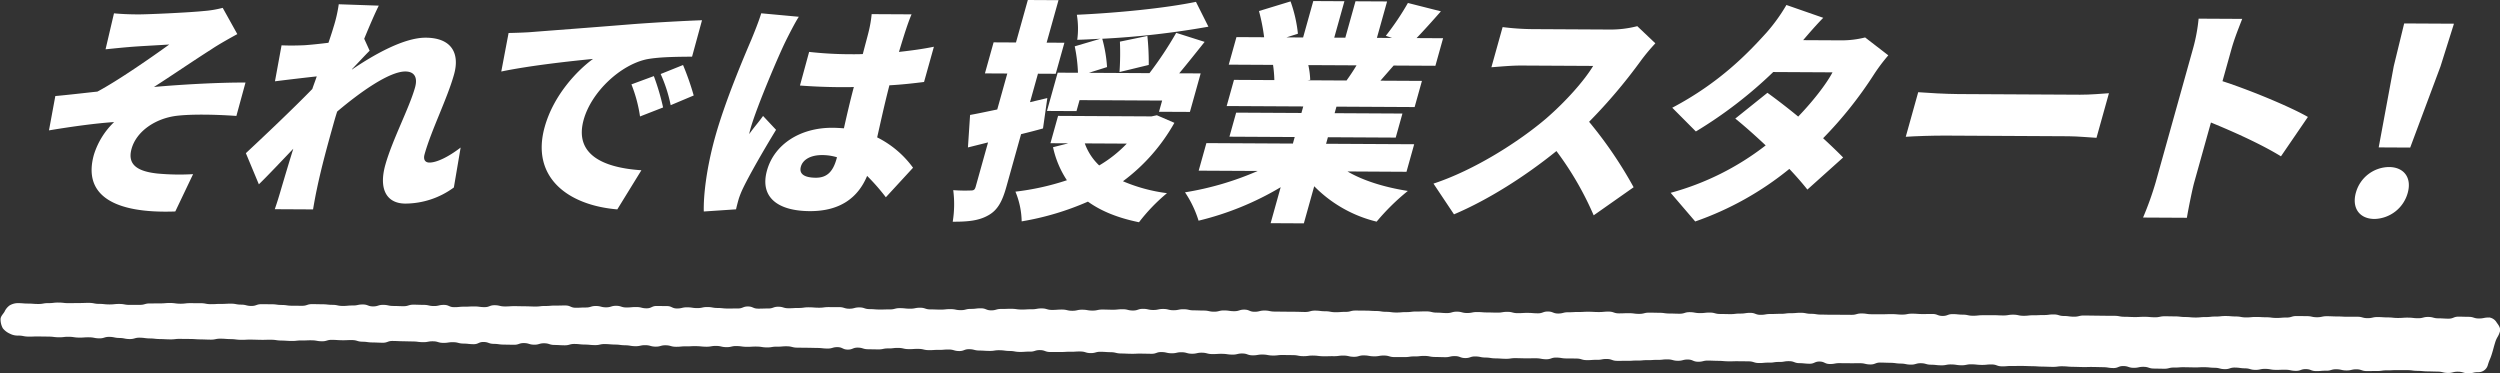 <svg id="グループ_303" data-name="グループ 303" xmlns="http://www.w3.org/2000/svg" xmlns:xlink="http://www.w3.org/1999/xlink" width="841.026" height="125.583" viewBox="0 0 841.026 125.583">
  <rect x="0" y="0" width="841.026" height="125.583" fill="#333333" stroke="none"/>
  <defs>
    <clipPath id="clip-path">
      <rect id="長方形_156" data-name="長方形 156" width="841.026" height="125.583" transform="translate(0 0)" fill="none"/>
    </clipPath>
  </defs>
  <g id="グループ_302" data-name="グループ 302" clip-path="url(#clip-path)">
    <path id="パス_1889" data-name="パス 1889" d="M46.328,4.847c3.259.018,17.189-.615,22.231-1.14a35.089,35.089,0,0,0,6.36-1.066l4.914,8.835c-2.291,1.246-6.342,3.506-8.643,5.066-6.616,4.211-13.54,8.973-19.4,12.717,9.885-.891,22.341-1.533,30.8-1.488L79.524,39c-7.239-.51-15.208-.633-20.2-.03-7.09.906-13.418,5.2-15.064,11.089-1.469,5.262,1.851,7.56,8.559,8.305a79.853,79.853,0,0,0,12.138.222L58.97,71.141c-20.649.755-31.2-5.436-27.379-19.1a25.747,25.747,0,0,1,6.8-10.975c-6.573.438-14.583,1.575-21.916,2.794l2.137-11.55c4.223-.372,9.929-1.049,14.172-1.5C39.908,26.993,51,19.266,56.942,14.972c-3.092.219-10.5.572-13.685.87-1.907.148-4.787.446-7.746.745l2.836-12.1c2.726.251,5.188.342,7.981.357" fill="#fff"/>
    <path id="パス_1890" data-name="パス 1890" d="M113.957,1.433l13.468.466c-1.224,2.431-2.963,6.434-4.9,11.142l1.83,4.022c-1.381,1.33-3.956,4.147-5.922,6.182l-.044.157c7.478-5.073,17.537-10.761,24.83-10.723,9,.049,11.423,5.568,9.536,12.321-2.3,8.247-7.627,18.68-9.931,26.926-.482,1.728.162,2.754,1.637,2.762,2.406.014,6.347-1.854,10.5-5.057l-2.279,13.438a27.7,27.7,0,0,1-16.355,5.42c-6.207-.034-9-4.768-6.7-13.015,2.346-8.4,8.068-19.148,10-26.06.966-3.456-.292-5.35-3.24-5.366-5.355-.028-15.122,6.841-22.961,13.486-.538,1.648-1.022,3.376-1.46,4.946-1.668,5.969-3.818,13.666-5.381,21.208-.317,1.414-.949,4.792-1.266,6.757l-12.879-.069c.726-2.041,1.7-5.259,2.054-6.516,1.395-4.712,2.634-8.874,4.172-13.822-4.177,4.383-8.6,9.079-11.581,11.972L82.712,51.527c5.882-5.476,15.807-14.861,22.35-21.589.472-1.414,1.023-2.826,1.5-4.24-4.166.45-9.872,1.127-14.061,1.655l2.215-12.1c2.461.092,4.4.1,7.7-.037,2.139-.146,5.021-.445,8.078-.822.858-2.513,1.484-4.476,1.7-5.261a46.594,46.594,0,0,0,1.763-7.7" fill="#fff"/>
    <path id="パス_1891" data-name="パス 1891" d="M179.194,10.749c7.469-.589,19.448-1.469,34-2.65,7.933-.586,17.241-1.086,22.972-1.293l-3.344,12.252c-4.057.057-10.652.022-15.161.864-8.9,1.84-18.688,10.989-21.3,20.336-3.225,11.546,6.21,16.156,19.413,17.015l-8.109,13.17c-16.929-1.428-29.094-11.011-24.421-27.738,3-10.76,10.995-19.055,16.261-22.88-6.87.67-20.965,2.168-30.868,4.239L171.093,11.1c3.125-.062,6.583-.2,8.1-.351m43.878,25.4-7.761,3.026a47.833,47.833,0,0,0-2.89-10.79L219.96,25.6a77.73,77.73,0,0,1,3.112,10.556m10.3-4.035-7.748,3.263A48.606,48.606,0,0,0,222.253,24.9l7.528-3.027a89.542,89.542,0,0,1,3.587,10.243" fill="#fff"/>
    <path id="パス_1892" data-name="パス 1892" d="M264.409,13.643c-2.072,4.079-9.9,22.364-11.941,29.668a16.034,16.034,0,0,0-.426,1.807c1.568-2.273,2.993-3.76,4.66-6.11l4.369,4.664c-4.3,7.054-8.845,14.975-11.049,19.525a29.408,29.408,0,0,0-1.5,3.69c-.241.863-.637,2.276-.909,3.534l-10.85.728c-.137-5.349.877-14.547,3.862-25.227,3.356-12.016,9.654-26.77,12.13-32.576.969-2.355,2.443-5.965,3.333-8.871l12.65,1.169c-1.181,1.724-3.627,6.588-4.332,8m40.314-3.559c-.495,1.492-1.3,4.083-2.3,7.382,4.089-.451,8.044-.981,11.755-1.747l-3.313,11.859c-3.622.452-7.556.9-11.656,1.117-1.863,7.227-3.033,12.8-4.117,17.518a33.312,33.312,0,0,1,12.067,10.212l-9.149,9.939a69.274,69.274,0,0,0-6.3-7.191c-3.072,7.377-9.155,11.906-19.32,11.852-10.94-.058-16.84-4.809-14.36-13.684,2.457-8.8,11.176-14.413,22.037-14.355,1.32.007,2.617.093,3.836.179.931-4.164,2.035-8.956,3.341-13.9-1.5.071-2.971.063-4.368.055-4.656-.025-9.266-.208-13.757-.547L272.2,17.46a127.446,127.446,0,0,0,13.691.782c1.475.008,2.871.016,4.366-.056.955-3.691,1.767-6.6,2.083-8.01a39.493,39.493,0,0,0,.894-5.423l13.423.072c-.65,1.49-1.375,3.532-1.935,5.259M274.442,59.789c3.725.02,5.769-2.015,6.975-6.334l.154-.55a17.249,17.249,0,0,0-5-.734c-3.647-.02-6.446,1.381-7.149,3.894-.768,2.749,1.683,3.706,5.021,3.724" fill="#fff"/>
    <path id="パス_1893" data-name="パス 1893" d="M350.877,43.209c-2.448.694-4.873,1.31-7.376,1.925l-4.959,17.75c-1.382,4.948-2.969,7.849-6.09,9.563-3.143,1.793-6.822,2.166-11.943,2.139a36.9,36.9,0,0,0,.169-10.618,52.513,52.513,0,0,0,5.953.111c.93,0,1.306-.229,1.591-1.25l4.169-14.922L325.624,49.6l.721-10.929c2.615-.459,5.76-1.149,9.139-1.838l3.379-12.1-7.526-.04,2.918-10.445,7.526.041L345.774,0l10.319.055L352.1,14.348l5.975.032-2.918,10.445-5.975-.031-2.676,9.582,5.827-1.386Zm44.2-1.888a62.588,62.588,0,0,1-17.3,19.649,55.3,55.3,0,0,0,14.81,4.012,60.316,60.316,0,0,0-9.416,9.781c-7.131-1.454-12.781-3.764-17.179-6.934A94.094,94.094,0,0,1,343.7,74.473a27.226,27.226,0,0,0-2.1-10,86.639,86.639,0,0,0,17.313-3.84,32.677,32.677,0,0,1-4.665-11.114l5.184-1.309-6.052-.034,2.567-9.189,31.424.169,1.816-.384Zm8.841-16.628L400.3,37.651,389.9,37.6l1.053-3.769-27.778-.149-1.032,3.692-9.931-.053,3.6-12.88,6.828.036a52.718,52.718,0,0,0-1.089-8.892l8.638-2.55c-2.681.142-5.286.286-7.791.351a28.083,28.083,0,0,0-.135-8.417c13.853-.633,29.6-2.2,40.068-4.347l4.192,8.359a286.1,286.1,0,0,1-35.713,4.057,46.671,46.671,0,0,1,1.613,9.526l-6.134,1.933,20.406.109a123.569,123.569,0,0,0,8.993-13.558l9.564,3.039c-2.871,3.6-5.864,7.363-8.549,10.573ZM364.935,48.239a19.053,19.053,0,0,0,4.844,7.419,42.309,42.309,0,0,0,9.278-7.344Zm11.679-24.006a92.233,92.233,0,0,0,.137-10.225l9.239-1.917a87.627,87.627,0,0,1,.461,9.756Z" fill="#fff"/>
    <path id="パス_1894" data-name="パス 1894" d="M453.3,57.677c5.274,3.1,12.5,5.337,20.315,6.559a74.84,74.84,0,0,0-10.5,10.326,43.947,43.947,0,0,1-21-11.91l-3.488,12.487-11.174-.059,3.379-12.1A99.39,99.39,0,0,1,403.21,74.242a36.2,36.2,0,0,0-4.56-9.542,101.148,101.148,0,0,0,24.463-7.184L403.25,57.41l2.589-9.268,29.1.156.614-2.2-21.958-.117,2.26-8.089,21.957.117.615-2.2-25.76-.138,2.457-8.8,13.578.073a41.127,41.127,0,0,0-.436-5.115l-14.9-.08,2.589-9.267,9.312.05a64.48,64.48,0,0,0-1.734-8.819L434.153.472a46.145,46.145,0,0,1,2.481,10.868l-3.843,1.238,5.586.03L441.8.356l10.476.056-3.423,12.252,3.723.02L456,.432l10.63.057-3.423,12.252,5.121.027-2.13-.719A89.925,89.925,0,0,0,473.636,1l11.1,2.811c-2.959,3.367-5.778,6.5-8.187,9l8.923.048-2.589,9.267-14.044-.075c-1.59,1.8-3.082,3.524-4.451,5.089l13.966.075-2.457,8.8-26.3-.141-.615,2.2,22.812.122-2.26,8.089-22.811-.122-.614,2.2,29.639.158-2.589,9.268ZM440.134,21.9a27.54,27.54,0,0,1,.636,4.958l-.976.153,13.191.072c1.136-1.568,2.339-3.371,3.366-5.1Z" fill="#fff"/>
    <path id="パス_1895" data-name="パス 1895" d="M552.093,20.3a179.16,179.16,0,0,1-17.508,20.672A139.81,139.81,0,0,1,549.57,62.99l-13.441,9.447A105.856,105.856,0,0,0,523.6,50.818c-10.538,8.516-22.918,16.395-34.464,21.288l-6.9-10.34c13.864-4.567,28.82-14.161,37.9-21.9,6.667-5.784,12.787-12.673,15.82-17.69l-24.13-.129c-3.491-.019-7.889.429-10.106.575l3.774-13.509a86.079,86.079,0,0,0,9.754.682l25.915.139A36.046,36.046,0,0,0,550.8,8.805l6.08,5.774a64.771,64.771,0,0,0-4.783,5.716" fill="#fff"/>
    <path id="パス_1896" data-name="パス 1896" d="M606.6,13.508l12.879.068a32.114,32.114,0,0,0,7.967-.979l7.8,6.019a59.491,59.491,0,0,0-4.826,6.423A133.979,133.979,0,0,1,613.313,46.5c2.655,2.451,5.046,4.746,6.736,6.485L608.021,63.776c-1.491-1.9-3.6-4.346-6.063-6.955a104.473,104.473,0,0,1-31.67,17.685l-8.262-9.641A91.081,91.081,0,0,0,593.99,48.913c-3.69-3.48-7.369-6.725-10.224-9.022l10.815-8.672c2.977,2.139,6.688,4.99,10.353,8,4.817-5.009,9.39-10.805,11.54-14.884l-19.939-.106a146.054,146.054,0,0,1-26.025,20l-7.948-7.987C578.687,27.752,588.29,17.577,594.246,11a58.692,58.692,0,0,0,6.722-9.323l12.393,4.314c-2.388,2.426-5.028,5.479-6.761,7.515" fill="#fff"/>
    <path id="パス_1897" data-name="パス 1897" d="M658.572,31.641l41.2.22c3.49.018,7.4-.354,9.7-.5l-4.19,15c-2-.09-6.23-.506-9.411-.524l-41.2-.219c-4.422-.025-10.308.18-13.555.4l4.19-15c3.038.252,9.467.6,13.269.622" fill="#fff"/>
    <path id="パス_1898" data-name="パス 1898" d="M737.716,16.49a57.732,57.732,0,0,0,1.921-10.214l14.665.078c-1.144,2.982-2.575,6.436-3.628,10.2l-3.006,10.76c9.619,3.118,23.114,8.775,28.733,12.03l-9.062,13.245c-6.7-4.126-16.163-8.346-23.555-11.374L738.147,61.4c-.593,2.121-1.861,8.327-2.46,11.864l-14.742-.079a105.921,105.921,0,0,0,4.244-11.854Z" fill="#fff"/>
    <path id="パス_1899" data-name="パス 1899" d="M792.552,64.792a11.7,11.7,0,0,1,11.132-8.6c5.041.028,7.725,3.593,6.3,8.7A11.913,11.913,0,0,1,798.8,73.659c-5.127-.027-7.677-3.765-6.252-8.867m12.742-42.548,3.5-14.359,16.748.089-4.522,14.354-10.2,27.316-10.595-.056Z" fill="#fff"/>
    <path id="パス_1900" data-name="パス 1900" d="M837.307,106.814c-1.7-.01-1.705.334-3.409.324s-1.7-.543-3.4-.553-1.7-.049-3.406-.059-1.707.685-3.41.675-1.7-.106-3.406-.116-1.7-.454-3.4-.464-1.706.442-3.409.432-1.7-.188-3.4-.2-1.7.125-3.407.115-1.7-.177-3.405-.187-1.7-.113-3.4-.123-1.705.382-3.408.372-1.7-.467-3.4-.478-1.7.017-3.406.007-1.7-.093-3.406-.1-1.7-.074-3.406-.084-1.706.36-3.409.35-1.7-.367-3.405-.377-1.7-.019-3.407-.03-1.707.519-3.411.509-1.7.141-3.409.131-1.7-.215-3.407-.226-1.7-.093-3.406-.1-1.705.162-3.408.152-1.7-.308-3.4-.319-1.7-.143-3.406-.153-1.7.187-3.408.176-1.7.185-3.407.175-1.7.16-3.407.15-1.7-.155-3.406-.165-1.7-.2-3.405-.21-1.7-.033-3.406-.043-1.7.351-3.408.341-1.7-.148-3.406-.159-1.7.094-3.407.084-1.7-.083-3.4-.093-1.7-.314-3.4-.324-1.7-.007-3.4-.017-1.7-.033-3.4-.043-1.7-.034-3.4-.044-1.7.41-3.4.4-1.7-.227-3.4-.237-1.7-.511-3.4-.521-1.7.216-3.4.206-1.7.084-3.4.074-1.7.184-3.4.174-1.7-.361-3.4-.372-1.7.269-3.4.259-1.7-.083-3.4-.093-1.7.027-3.4.017-1.7.183-3.4.173-1.7-.357-3.4-.367-1.7-.172-3.4-.182-1.706.621-3.408.611-1.7-.646-3.4-.656-1.7.036-3.407.026-1.7-.12-3.406-.13-1.706.322-3.41.312-1.7-.149-3.408-.16-1.7.057-3.408.047-1.7,0-3.408-.006-1.7-.252-3.4-.262-1.706.473-3.409.463l-3.406-.022c-1.7-.01-1.7,0-3.405-.008s-1.7-.039-3.4-.049-1.7-.259-3.4-.269-1.7-.333-3.4-.343-1.7.148-3.405.138-1.7.222-3.4.212-1.7.071-3.4.061-1.7.288-3.4.278-1.7-.655-3.4-.665-1.7.252-3.4.242-1.7.2-3.4.187-1.7-.041-3.4-.051-1.7-.458-3.4-.468-1.7.184-3.405.174-1.7-.305-3.4-.315-1.705.534-3.407.524-1.7-.058-3.4-.068-1.7-.235-3.4-.245-1.7-.04-3.405-.05-1.706.422-3.409.412-1.7-.221-3.405-.232-1.7.074-3.408.064-1.7-.583-3.405-.594-1.706.158-3.41.148-1.7-.092-3.409-.1-1.7.093-3.409.083-1.7.1-3.408.089-1.706.434-3.409.424-1.7-.665-3.4-.676-1.706.616-3.409.606-1.7-.134-3.4-.144-1.7.1-3.406.092-1.7-.435-3.4-.445-1.7.278-3.407.267-1.7-.047-3.4-.058-1.7-.13-3.4-.14-1.7.337-3.407.327-1.7-.444-3.4-.454-1.7.486-3.408.476-1.7-.141-3.4-.151-1.7-.4-3.4-.413-1.7.048-3.406.038-1.705.206-3.408.2-1.7.147-3.408.137-1.7-.225-3.407-.235-1.7-.265-3.407-.275-1.705-.112-3.41-.122-1.7-.017-3.409-.027-1.707.453-3.411.443-1.7.126-3.409.115-1.7-.311-3.4-.321-1.7-.2-3.406-.215-1.706.468-3.409.458-1.7-.065-3.406-.075-1.7-.015-3.406-.025-1.7-.027-3.4-.037-1.7-.34-3.4-.35-1.706.423-3.409.413-1.7-.712-3.4-.722-1.706.541-3.41.53-1.7-.245-3.4-.255-1.707.433-3.411.423-1.7-.371-3.406-.381-1.7-.061-3.409-.071-1.7-.365-3.408-.375-1.707.346-3.412.336-1.7-.419-3.406-.429-1.706.353-3.411.343-1.7-.377-3.4-.387-1.707.576-3.411.566-1.7-.42-3.4-.431-1.705.175-3.408.165-1.7-.051-3.407-.061-1.706.36-3.409.349-1.7-.288-3.406-.3-1.706.373-3.409.363-1.7-.4-3.406-.408-1.706.129-3.41.119-1.7-.5-3.407-.507-1.707.3-3.412.289-1.706.1-3.411.088-1.7-.236-3.407-.246-1.705.06-3.409.05-1.707.48-3.411.469-1.7-.675-3.4-.685-1.705.209-3.409.2-1.706.427-3.41.417-1.7-.335-3.406-.345-1.7.176-3.41.165-1.7-.06-3.409-.07-1.7-.553-3.406-.564-1.708.337-3.413.327-1.7-.176-3.409-.186-1.708.438-3.412.428-1.7.049-3.409.039-1.7-.134-3.408-.144-1.7-.562-3.4-.572-1.707.45-3.411.44-1.7-.524-3.406-.534-1.7,0-3.409-.01-1.707.218-3.412.207-1.7-.128-3.41-.139-1.707.238-3.412.228-1.705.1-3.41.095-1.7-.5-3.406-.514-1.708.6-3.412.592-1.705.059-3.41.049-1.7-.717-3.4-.728-1.709.682-3.414.672-1.706.031-3.411.021-1.705-.174-3.41-.185-1.7-.306-3.408-.316-1.707.365-3.412.355-1.7-.253-3.407-.264-1.708.4-3.412.391-1.7-.8-3.406-.805-1.705-.025-3.411-.035-1.71.8-3.416.789-1.7-.42-3.407-.43-1.706.154-3.411.143-1.7-.551-3.406-.561-1.709.525-3.414.515-1.7-.44-3.408-.45-1.709.517-3.414.507-1.7.1-3.409.086-1.7-.753-3.4-.763-1.7.042-3.406.032-1.7.147-3.406.136-1.7.2-3.407.188-1.7-.075-3.4-.086-1.7-.037-3.408-.047-1.705.111-3.41.1-1.7-.4-3.41-.411-1.709.653-3.414.643-1.7-.223-3.407-.233-1.705.094-3.408.083-1.705.173-3.409.162-1.7-.755-3.4-.765-1.707.394-3.412.384-1.7-.38-3.409-.39-1.706-.057-3.412-.067-1.708.524-3.413.514-1.7-.07-3.408-.08-1.7-.362-3.407-.372-1.708.532-3.413.522-1.7-.64-3.409-.651-1.708.353-3.414.343-1.706.159-3.412.148-1.7-.361-3.407-.371-1.705-.182-3.411-.192-1.707-.037-3.414-.047-1.709.57-3.414.56-1.706-.012-3.411-.022-1.705-.243-3.411-.253-1.705-.23-3.412-.24l-3.412-.019c-1.706-.01-1.71.6-3.416.589s-1.7-.431-3.411-.441-1.7-.315-3.41-.325-1.708.095-3.415.085-1.707.092-3.413.082-1.705-.319-3.412-.329-1.707,0-3.414-.012-1.708.2-3.415.187-1.7-.231-3.409-.241-1.707.143-3.414.132-1.706.032-3.41.021-1.71.485-3.417.474-1.706.023-3.413.013-1.7-.306-3.413-.317-1.708.173-3.414.162-1.707-.177-3.414-.187-1.706-.327-3.414-.337-1.709.065-3.417.055-1.707.05-3.413.04-1.707-.185-3.415-.2-1.71.2-3.418.187-1.71.3-3.419.291-1.711-.129-3.423-.139-1.71-.139-3.422-.149a5.53,5.53,0,0,0-2.724.761,5.235,5.235,0,0,0-1.733,2.128c-.473.794-1.325,1.548-1.331,2.536a6.279,6.279,0,0,0,.751,3.025,6.2,6.2,0,0,0,2.422,1.844,5.523,5.523,0,0,0,2.8.618c1.7.025,1.7.324,3.4.349s1.7-.07,3.406-.045,1.7.019,3.4.044,1.7.206,3.4.231,1.7-.194,3.407-.169,1.7.251,3.4.276,1.7-.12,3.406-.1,1.7.329,3.4.354,1.71-.524,3.412-.5,1.7.347,3.4.372,1.7.338,3.4.363,1.71-.485,3.412-.46,1.7.226,3.4.251,1.7.185,3.4.21,1.7.085,3.4.11,1.706-.195,3.409-.17,1.7.008,3.406.033,1.7.113,3.4.138,1.7.061,3.406.086,1.709-.352,3.412-.327,1.7.123,3.405.148,1.7.211,3.4.236,1.7-.093,3.407-.069,1.7.05,3.4.075,1.7-.055,3.407-.03,1.7.247,3.4.272,1.7.114,3.4.139,1.706-.191,3.408-.166,1.7-.08,3.406-.055,1.7.3,3.4.326,1.71-.506,3.412-.482,1.7.108,3.4.133,1.7-.077,3.406-.052,1.7.519,3.4.543,1.7.228,3.4.253,1.7.07,3.4.1,1.709-.62,3.409-.6,1.7.073,3.4.1,1.7.043,3.4.067,1.7.215,3.4.239,1.705-.317,3.4-.292,1.692.507,3.392.531,1.7-.255,3.4-.23,1.694.438,3.394.462,1.7.183,3.4.208,1.712-.768,3.413-.743,1.691.606,3.392.63,1.7.229,3.4.253,1.7.03,3.4.054,1.71-.591,3.411-.566,1.694.516,3.4.541,1.709-.5,3.411-.476,1.694.537,3.4.562,1.7.1,3.4.121,1.71-.479,3.413-.454,1.7.175,3.4.2,1.7.162,3.4.187,1.71-.376,3.414-.351,1.7.14,3.4.165,1.7.215,3.4.24,1.7.286,3.4.311,1.708-.368,3.411-.343,1.7.467,3.4.492,1.71-.481,3.412-.456,1.7.476,3.4.5,1.7-.167,3.406-.142,1.7-.092,3.4-.067,1.7.164,3.4.189,1.706-.291,3.407-.266,1.695.389,3.4.414,1.707-.395,3.408-.37,1.7.233,3.4.257,1.7-.106,3.4-.081,1.7.259,3.4.284,1.7-.278,3.406-.253,1.7-.148,3.4-.123,1.7.433,3.4.457,1.7.01,3.4.035,1.7.04,3.4.065,1.7.179,3.4.2,1.71-.5,3.412-.472,1.69.8,3.392.824,1.713-.688,3.415-.663,1.7.522,3.4.547,1.7.029,3.406.054,1.709-.353,3.413-.328,1.707-.2,3.411-.173,1.7.384,3.4.409,1.705-.108,3.409-.083,1.7.4,3.4.425,1.7-.116,3.408-.092,1.705-.143,3.407-.118,1.7.489,3.4.514,1.712-.646,3.414-.621,1.7.425,3.4.45,1.7.105,3.4.13,1.706-.258,3.407-.233,1.7.223,3.4.248,1.7.3,3.4.32,1.7-.125,3.4-.1,1.71-.538,3.412-.513,1.693.618,3.4.643,1.7-.03,3.4-.005,1.7-.106,3.406-.081,1.7-.112,3.406-.087,1.7.512,3.4.537,1.71-.467,3.413-.442,1.7.114,3.4.139,1.7.406,3.4.431,1.7.073,3.408.1,1.7-.077,3.409-.052,1.7.034,3.407.059,1.712-.608,3.416-.583,1.7.386,3.4.411,1.709-.375,3.411-.35,1.7.477,3.4.5,1.708-.371,3.41-.347,1.7.438,3.4.463,1.7-.106,3.406-.081,1.7.24,3.4.265,1.709-.4,3.411-.377,1.694.592,3.4.617,1.707-.291,3.409-.266,1.7.306,3.4.331,1.706-.2,3.409-.177,1.7.017,3.407.042,1.7.326,3.4.351,1.708-.23,3.412-.2,1.7.206,3.406.231,1.7-.053,3.409-.028,1.707-.22,3.41-.2,1.7.384,3.4.408,1.711-.494,3.414-.469,1.7.29,3.4.315,1.708-.294,3.41-.269,1.7.491,3.4.516,1.7-.027,3.406,0,1.707-.245,3.41-.22,1.706-.195,3.409-.17,1.7.328,3.4.353,1.7.05,3.407.075,1.71-.39,3.414-.365,1.7.632,3.4.657,1.712-.568,3.417-.543,1.7.344,3.4.369,1.7.256,3.4.281,1.7.114,3.4.139,1.707-.245,3.411-.22,1.7.046,3.4.071,1.705-.051,3.408-.026,1.7.307,3.4.332,1.713-.592,3.416-.567,1.7.269,3.4.294,1.705,0,3.409.03,1.7.508,3.4.533,1.706-.126,3.411-.1,1.708-.311,3.412-.286,1.7.6,3.4.625,1.705-.032,3.408-.007,1.7-.112,3.409-.087,1.706-.162,3.41-.137,1.705-.118,3.409-.093,1.707-.193,3.411-.168,1.7.445,3.4.47,1.711-.443,3.416-.418,1.695.718,3.4.743,1.71-.416,3.414-.391,1.7.063,3.407.088,1.7.139,3.406.164,1.705-.055,3.409-.03,1.7.012,3.408.037,1.7.537,3.4.562,1.708-.155,3.412-.13,1.709-.25,3.414-.225,1.708-.292,3.413-.267,1.7.64,3.4.665,1.7.17,3.4.195,1.716-.758,3.42-.733,1.693.8,3.4.826,1.71-.311,3.415-.286,1.705,0,3.41.027,1.7-.033,3.409-.008,1.7.394,3.4.419,1.714-.661,3.418-.636,1.7.058,3.409.083,1.7.229,3.406.254,1.7.332,3.4.357,1.711-.5,3.414-.473,1.7.479,3.4.5,1.7.184,3.4.209,1.707-.322,3.409-.3,1.7.255,3.4.28,1.708-.347,3.41-.322,1.7.175,3.4.2,1.707-.178,3.411-.153,1.7.609,3.4.634,1.707-.143,3.411-.118,1.7-.04,3.408-.015,1.7.06,3.406.085,1.7.113,3.4.137,1.7.062,3.406.087,1.707-.215,3.411-.19,1.7.15,3.409.175,1.705.055,3.41.08,1.7-.048,3.409-.023,1.7.045,3.407.069,1.7.264,3.4.289,1.715-.7,3.42-.671,1.7.569,3.4.594,1.711-.357,3.416-.333,1.7.557,3.4.582,1.7.035,3.408.06,1.712-.423,3.417-.4,1.709-.136,3.415-.111,1.705.035,3.41.06,1.706-.091,3.411-.066,1.7.165,3.409.19,1.7.436,3.405.461,1.714-.556,3.419-.531,1.7.234,3.408.259,1.7.493,3.406.518,1.711-.364,3.416-.339,1.7.307,3.408.332,1.707-.064,3.413-.039,1.7.35,3.408.375,1.715-.606,3.421-.581,1.7.636,3.4.661,1.707-.157,3.411-.132,1.714-.51,3.42-.485,1.7.38,3.4.4,1.713-.4,3.419-.378,1.7.569,3.4.594,1.708-.057,3.415-.032,1.709-.241,3.415-.216,1.709-.1,3.415-.073,1.709-.021,3.416,0,1.705.216,3.412.241,1.7.156,3.409.181,1.707.05,3.414.075,1.7.422,3.41.447,1.715-.44,3.423-.415,1.7.5,3.414.527,1.717-.387,3.428-.362a3.25,3.25,0,0,0,3.159-2.484c.582-1.89.769-1.833,1.35-3.723s.516-1.914,1.1-3.808,1.011-1.761,1.594-3.655c.341-1.107-.444-2.159-1.072-3a3.437,3.437,0,0,0-2.564-1.741" fill="#fff"/>
  </g>
</svg>
